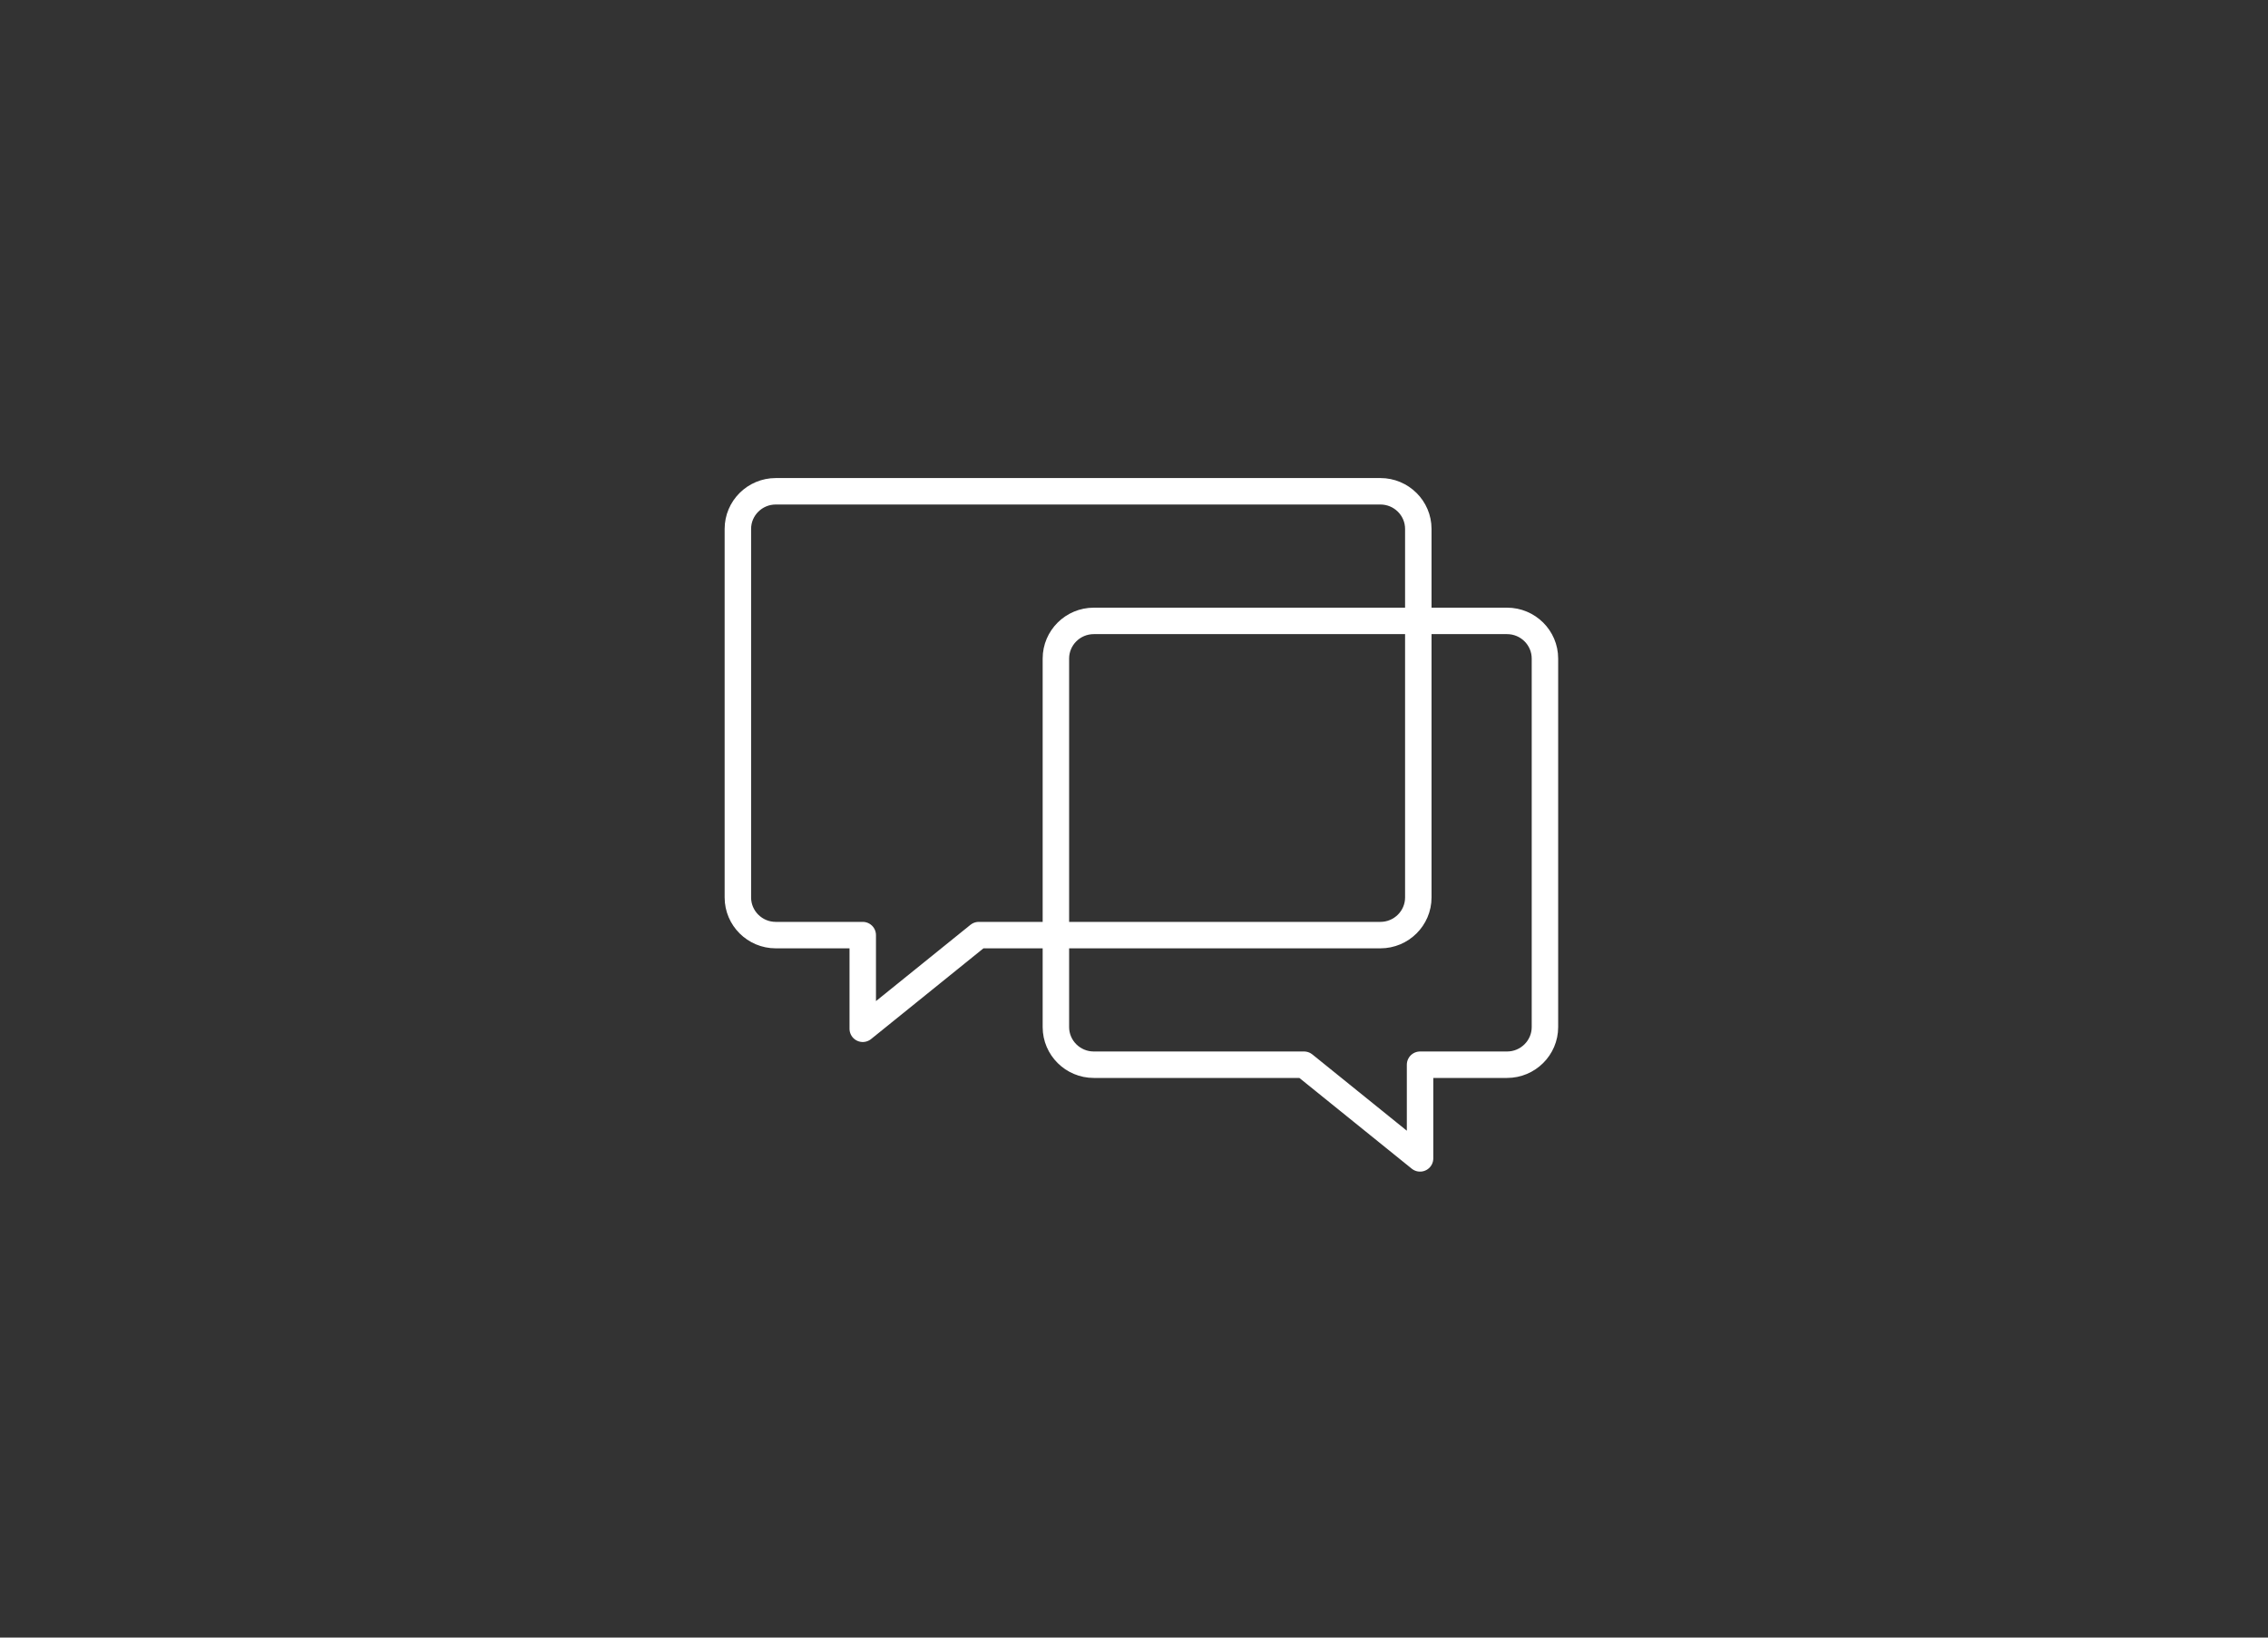 <?xml version="1.0" encoding="UTF-8" standalone="no"?>
<svg width="180px" height="130px" viewBox="0 0 180 130" version="1.1" xmlns="http://www.w3.org/2000/svg" xmlns:xlink="http://www.w3.org/1999/xlink">
    <rect x="0" y="0" width="180" height="130" fill="#333333" stroke="none"/>
    <!-- Generator: Sketch 39.1 (31720) - http://www.bohemiancoding.com/sketch -->
    <title>Artboard</title>
    <desc>Created with Sketch.</desc>
    <defs></defs>
    <g id="Identity" stroke="none" stroke-width="1" fill="none" fill-rule="evenodd" stroke-linecap="round" stroke-linejoin="round">
        <g id="Artboard" stroke="#FFFFFF" stroke-width="2.1">
            <g id="Group-22" transform="translate(58, 39)">
                <path d="M3.568,0 C1.909,0 0.561,1.341 0.561,2.988 L0.561,32.244 C0.561,33.892 1.909,35.233 3.568,35.233 L10.472,35.233 L10.472,42.669 L19.68,35.233 L51.557,35.233 C53.215,35.233 54.564,33.892 54.564,32.244 L54.564,2.988 C54.564,1.341 53.215,0 51.557,0 L3.568,0 L3.568,0 Z" id="Stroke-9"></path>
                <path d="M28.809,10.29 C27.151,10.29 25.801,11.63 25.801,13.279 L25.801,42.534 C25.801,44.181 27.151,45.522 28.809,45.522 L45.495,45.522 L54.703,52.959 L54.703,45.522 L61.607,45.522 C63.265,45.522 64.614,44.181 64.614,42.534 L64.614,13.279 C64.614,11.63 63.265,10.29 61.607,10.29 L28.809,10.29 L28.809,10.29 Z" id="Stroke-11"></path>
            </g>
        </g>
    </g>
</svg>